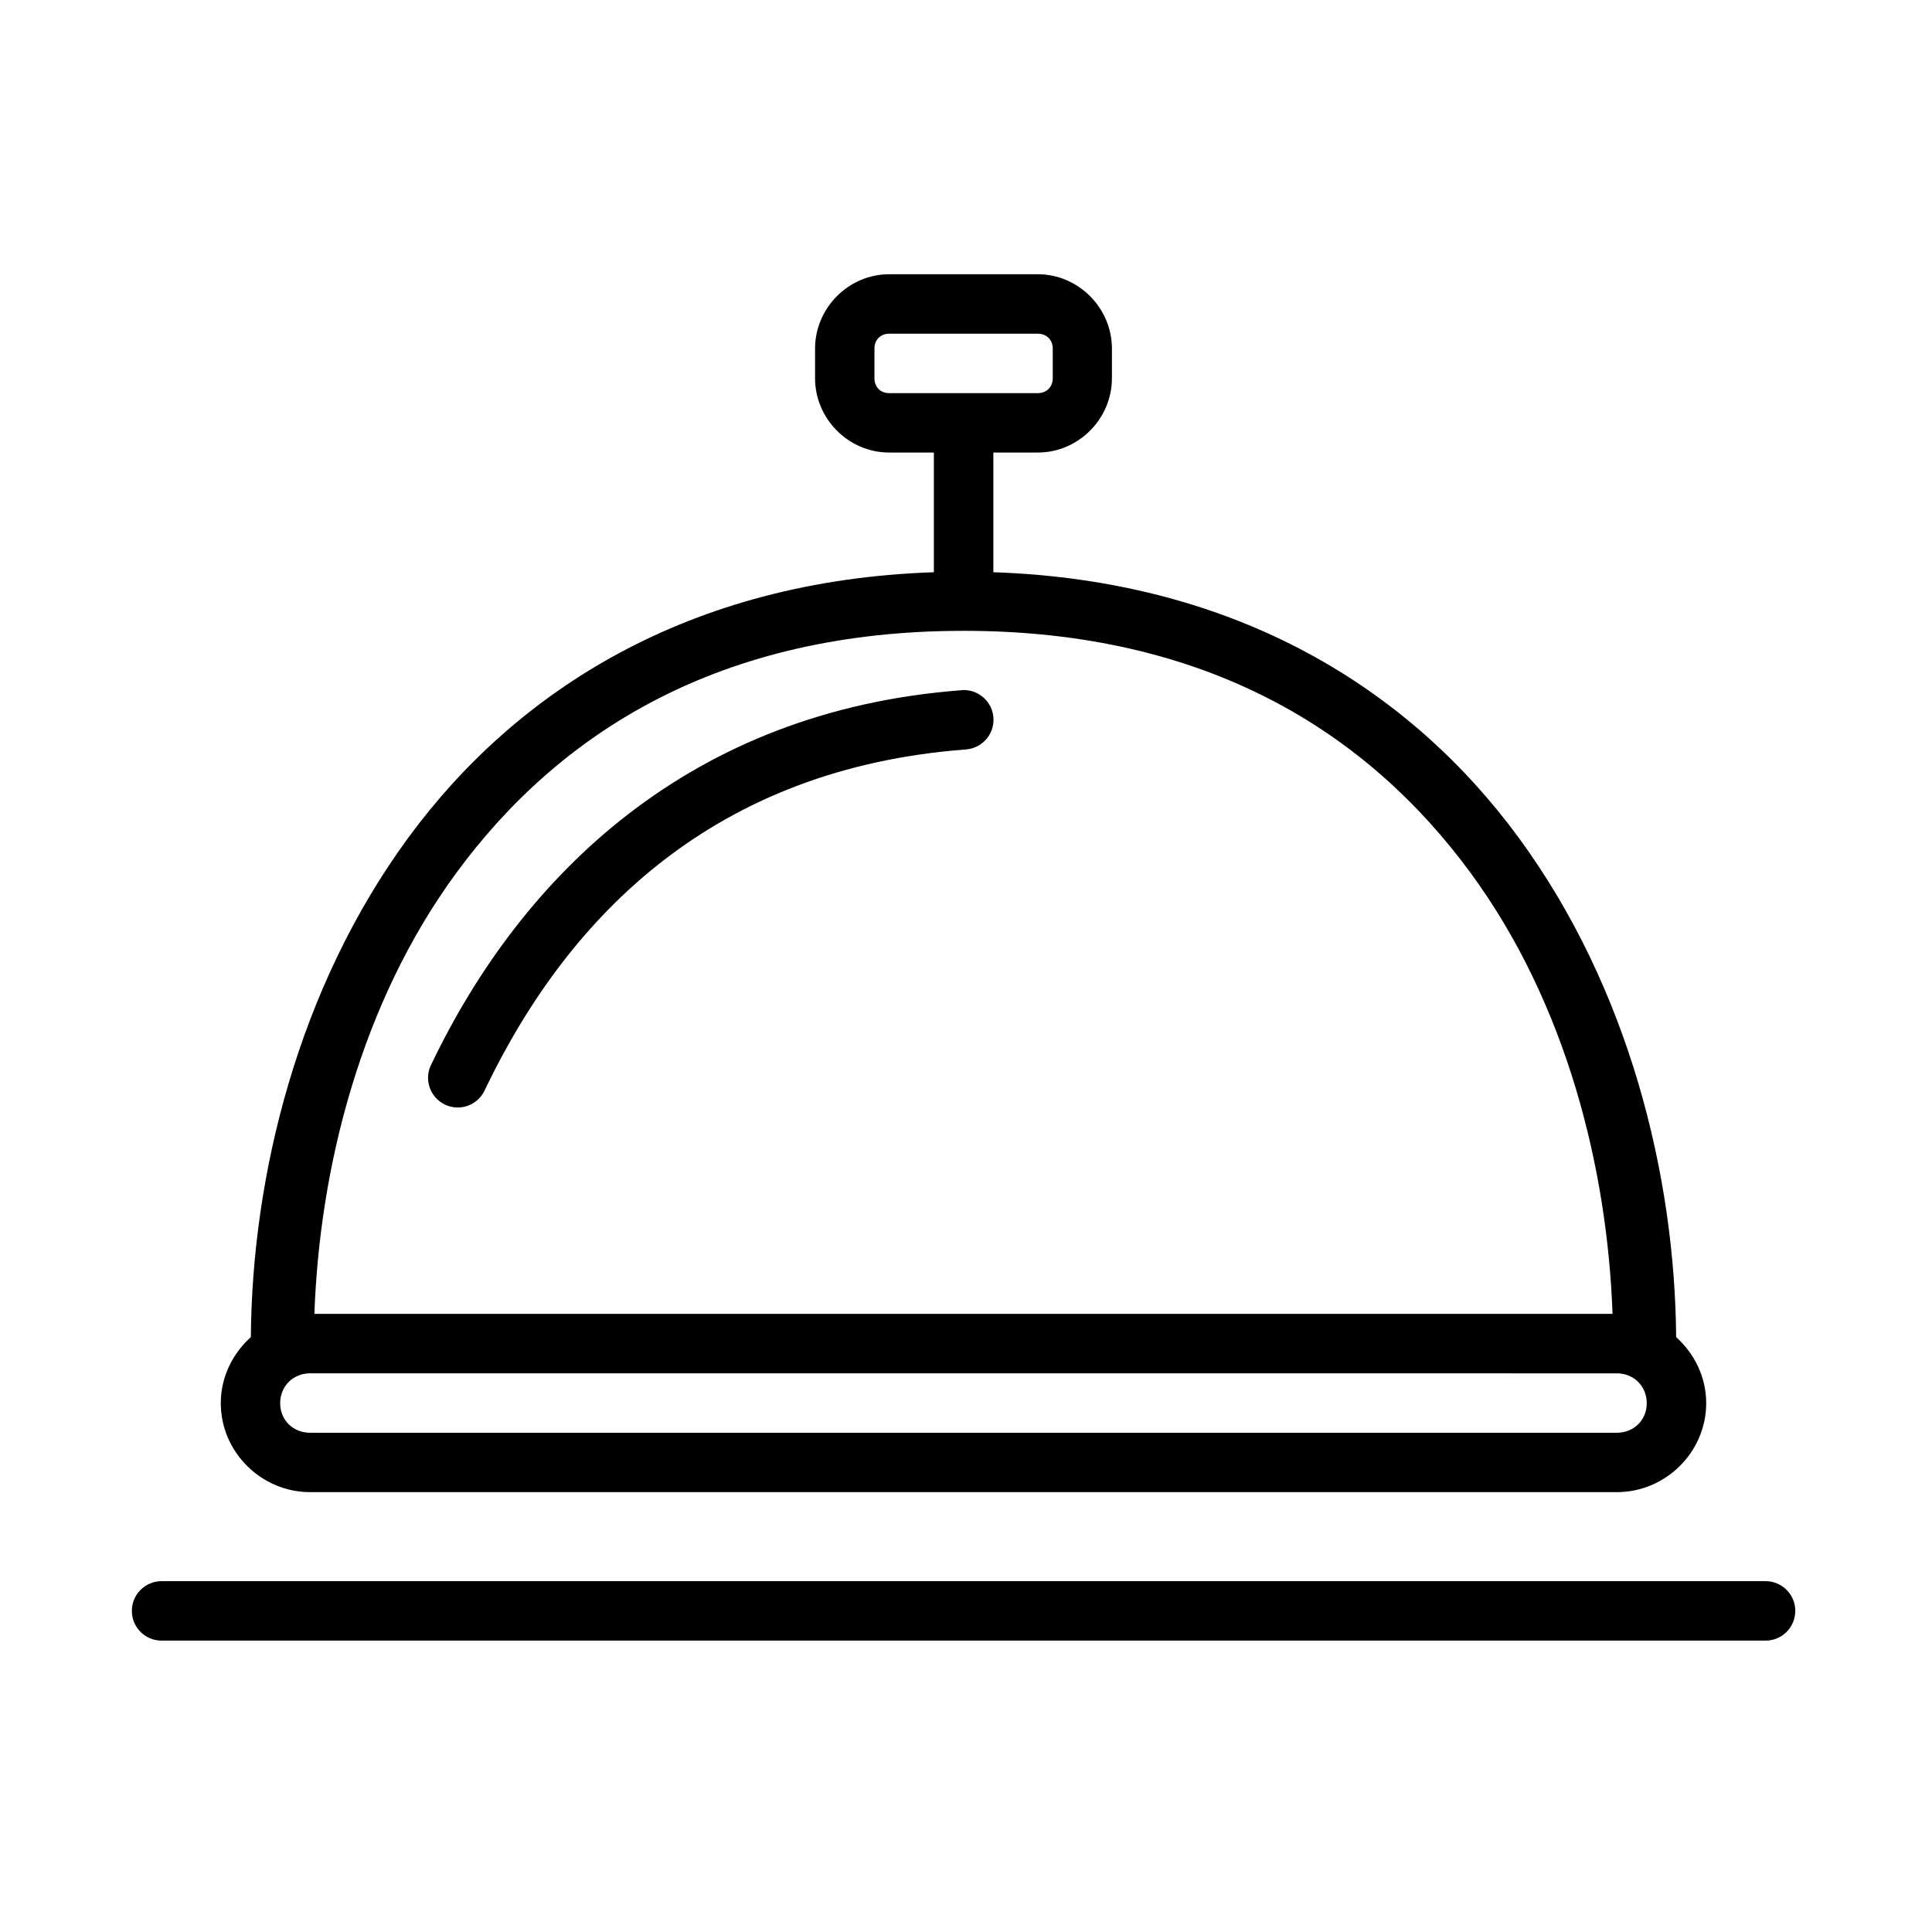 <?xml version="1.0" encoding="UTF-8"?>
<!-- Uploaded to: SVG Repo, www.svgrepo.com, Generator: SVG Repo Mixer Tools -->
<svg fill="#000000" width="800px" height="800px" version="1.1" viewBox="144 144 512 512" xmlns="http://www.w3.org/2000/svg">
 <path d="m379.63 216.68c-10.766 0-19.633 8.945-19.633 19.711v7.84c0 10.766 8.867 19.695 19.633 19.695h11.855v31.719c-64.926 2.191-110.57 31.266-139.22 70.266-29.406 40.027-41.473 89.883-41.789 132.44-4.832 4.348-7.965 10.57-7.965 17.496 0 12.945 10.715 23.586 23.664 23.586h346.32c12.945 0 23.664-10.637 23.664-23.586 0-6.926-3.133-13.148-7.965-17.496-0.316-42.559-12.383-92.414-41.789-132.44-28.641-38.984-74.27-68.059-139.16-70.266v-31.719h11.793c10.766 0 19.633-8.93 19.633-19.695v-7.84c0-10.766-8.867-19.711-19.633-19.711zm0 15.758h39.406c2.316 0 3.953 1.637 3.953 3.953v7.84c0 2.316-1.637 3.953-3.953 3.953h-39.406c-2.316 0-3.891-1.633-3.891-3.953v-7.84c0-2.316 1.574-3.953 3.891-3.953zm19.695 78.734c64.68 0 107.09 26.977 134.36 64.098 25.574 34.809 36.289 78.617 37.652 116.91l-344.02 0.004c1.363-38.293 12.082-82.105 37.652-116.91 27.273-37.121 69.668-64.098 134.35-64.098zm-0.047 15.684c-0.176 0.016-0.352 0.035-0.523 0.062-71.828 5.449-116.23 48.742-140.34 98.906-1.043 1.898-1.262 4.141-0.602 6.203 0.66 2.059 2.141 3.758 4.094 4.695 1.953 0.934 4.203 1.027 6.227 0.25 2.019-0.777 3.633-2.352 4.457-4.352 22.438-46.684 61.172-84.984 127.32-90.004v-0.004c4.269-0.273 7.543-3.902 7.371-8.18-0.172-4.273-3.723-7.633-8-7.562zm-173.11 181.09 346.32 0.004c4.496 0 7.918 3.406 7.918 7.902s-3.422 7.84-7.918 7.84h-346.32c-4.496 0-7.918-3.344-7.918-7.84s3.422-7.902 7.918-7.902zm-39.344 55.074-0.004 0.004c-4.352 0-7.879 3.527-7.879 7.879 0 4.352 3.527 7.879 7.879 7.879h425.07c4.352 0 7.879-3.527 7.879-7.879 0-4.352-3.527-7.879-7.879-7.879z"/>
</svg>